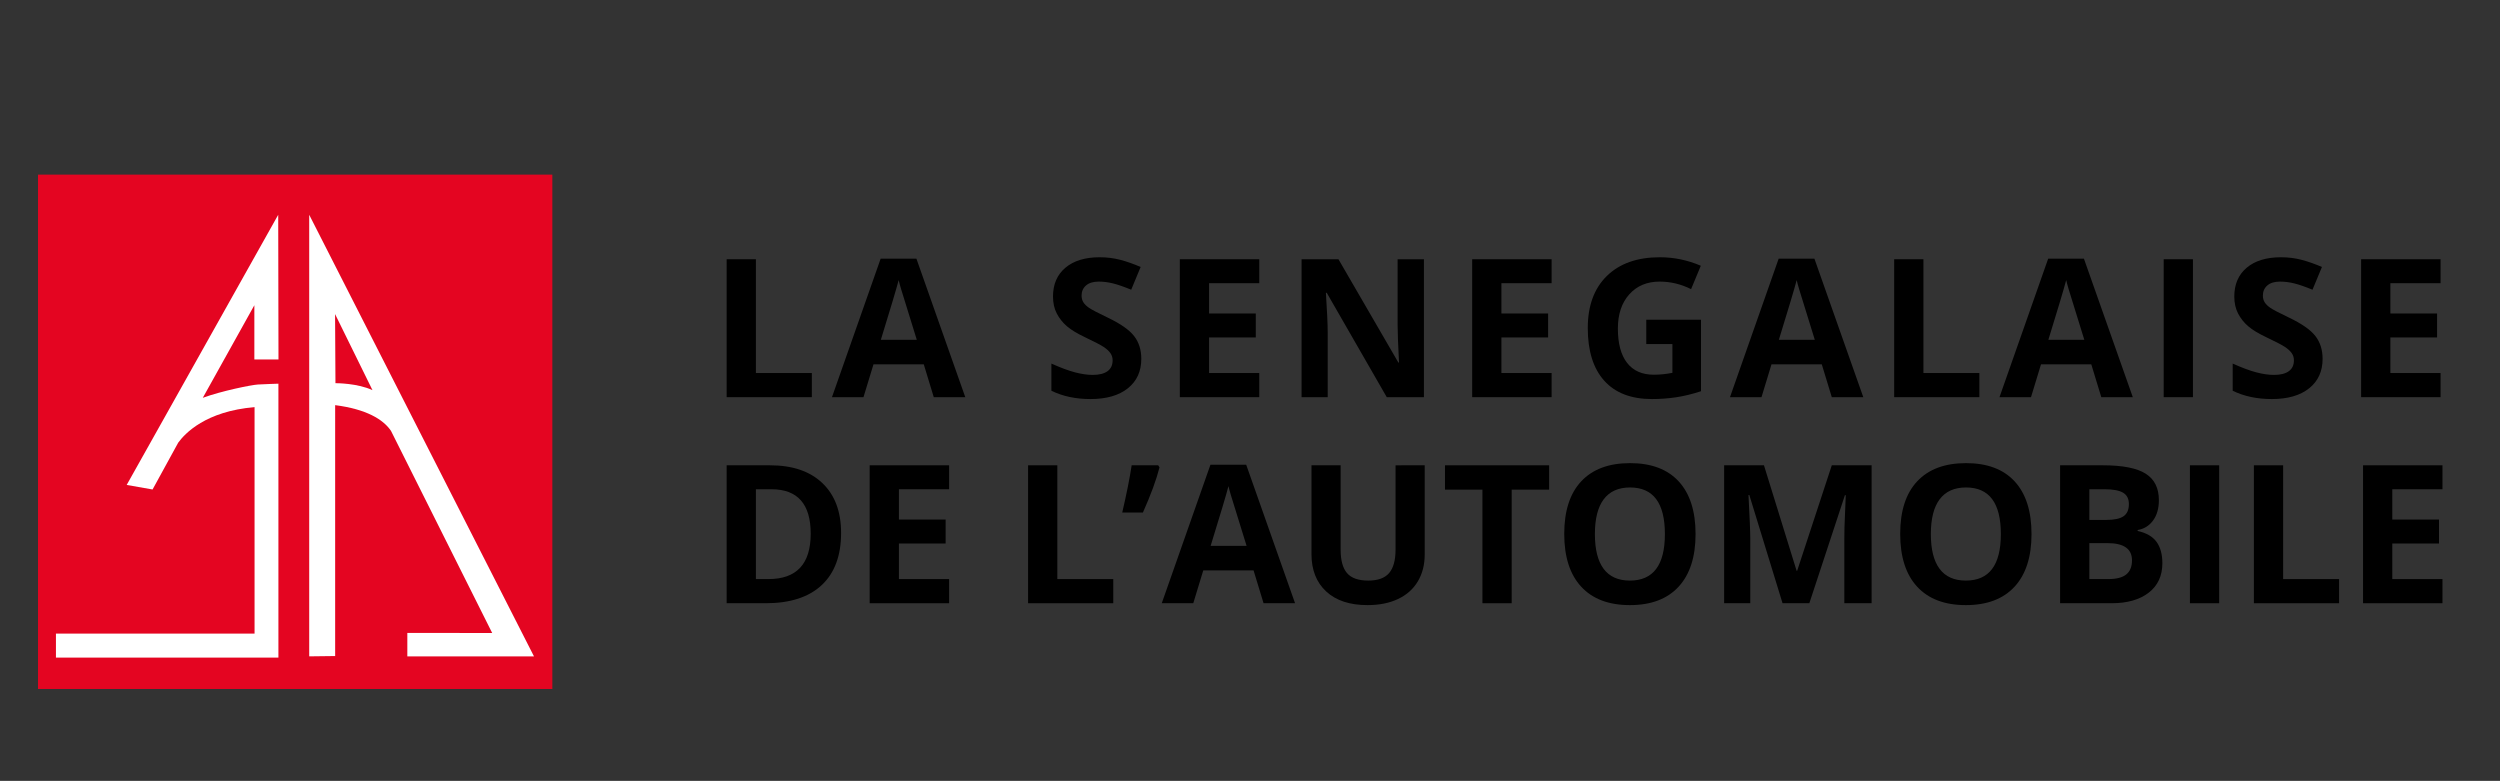 <svg xmlns="http://www.w3.org/2000/svg" xmlns:xlink="http://www.w3.org/1999/xlink" id="Calque_1" x="0px" y="0px" width="2391.215px" height="746.898px" viewBox="0 0 2391.215 746.898" xml:space="preserve"><rect x="0" y="0" width="2391.215" height="746.898" fill="#333333" stroke="none"/><rect x="36.357" y="167.026" fill="#E40521" width="491.951" height="491.984"></rect><g>	<path fill="#FFFFFF" d="M246.617,367.785c-6.289,0.406-34.652,6.106-52.651,12.723l49.323-88.552v51.861h23.078l-0.259-138.375  L121.177,463.829l24.746,4.359l24.532-44.787c6.498-8.879,26.225-30.026,73.024-33.987v216.638H53.506v22.92h212.793V366.988  C266.299,366.988,252.926,367.405,246.617,367.785"></path>	<path fill="#FFFFFF" d="M320.863,366.519l-0.376-66.102l35.787,72.769C342.106,366.519,321.684,366.491,320.863,366.519   M389.608,627.848h121.165l-215.01-422.406v422.354l24.814-0.301V387.519c29.598,3.82,45.872,13.469,53.402,24.61l96.798,193.319  l-81.17-0.064V627.848z"></path></g><polygon points="695.032,379.884 695.032,247.956 723.006,247.956 723.006,356.783 776.518,356.783 776.518,379.884 "></polygon><g>	<path d="M876.896,325.019c-8.845-28.454-13.822-44.544-14.937-48.276c-1.111-3.73-1.909-6.678-2.391-8.844  c-1.983,7.702-7.669,26.742-17.053,57.12H876.896z M893.139,379.884l-9.564-31.402h-48.1l-9.562,31.402h-30.14l46.562-132.47  h34.201l46.742,132.47H893.139z"></path>	<path d="M1091.638,343.249c0,11.911-4.287,21.295-12.86,28.153c-8.572,6.859-20.499,10.288-35.779,10.288  c-14.075,0-26.529-2.646-37.356-7.94V347.76c8.901,3.971,16.436,6.767,22.603,8.392c6.167,1.625,11.806,2.436,16.92,2.436  c6.138,0,10.842-1.173,14.124-3.519c3.276-2.346,4.918-5.835,4.918-10.467c0-2.587-0.724-4.888-2.166-6.904  c-1.444-2.015-3.564-3.954-6.362-5.82c-2.799-1.864-8.499-4.842-17.102-8.933c-8.062-3.791-14.107-7.43-18.136-10.92  c-4.033-3.489-7.252-7.548-9.656-12.182c-2.407-4.631-3.61-10.045-3.61-16.243c0-11.67,3.956-20.844,11.868-27.522  c7.908-6.677,18.842-10.017,32.8-10.017c6.857,0,13.4,0.812,19.628,2.438c6.227,1.623,12.737,3.911,19.535,6.856l-9.023,21.749  c-7.037-2.888-12.858-4.902-17.461-6.046c-4.602-1.142-9.131-1.715-13.581-1.715c-5.293,0-9.354,1.234-12.181,3.699  c-2.829,2.468-4.243,5.687-4.243,9.657c0,2.467,0.571,4.617,1.715,6.451c1.143,1.836,2.961,3.61,5.46,5.324  c2.497,1.715,8.407,4.799,17.732,9.251c12.33,5.896,20.784,11.807,25.356,17.731  C1089.352,327.381,1091.638,334.646,1091.638,343.249"></path></g><polygon points="1204.469,379.884 1128.485,379.884 1128.485,247.956 1204.469,247.956 1204.469,270.876 1156.461,270.876  1156.461,299.843 1201.129,299.843 1201.129,322.764 1156.461,322.764 1156.461,356.783 1204.469,356.783 "></polygon><g>	<path d="M1361.968,379.884h-35.555l-57.393-99.804h-0.812c1.144,17.628,1.715,30.201,1.715,37.72v62.084h-24.995V247.956h35.283  l57.299,98.811h0.635c-0.902-17.146-1.354-29.267-1.354-36.366v-62.445h25.178V379.884z"></path></g><polygon points="1484.093,379.884 1408.11,379.884 1408.11,247.956 1484.093,247.956 1484.093,270.876 1436.085,270.876  1436.085,299.843 1480.754,299.843 1480.754,322.764 1436.085,322.764 1436.085,356.783 1484.093,356.783 "></polygon><g>	<path d="M1574.632,305.799h52.341v68.402c-8.482,2.767-16.472,4.707-23.961,5.819c-7.488,1.113-15.146,1.669-22.966,1.669  c-19.91,0-35.116-5.851-45.614-17.552c-10.5-11.699-15.748-28.499-15.748-50.396c0-21.297,6.093-37.901,18.276-49.812  c12.18-11.911,29.069-17.868,50.667-17.868c13.535,0,26.589,2.708,39.164,8.123l-9.295,22.378  c-9.626-4.812-19.643-7.218-30.049-7.218c-12.091,0-21.779,4.061-29.058,12.182c-7.279,8.121-10.919,19.04-10.919,32.756  c0,14.318,2.933,25.253,8.799,32.802c5.865,7.551,14.393,11.324,25.582,11.324c5.835,0,11.763-0.601,17.777-1.805V329.08h-24.997  V305.799z"></path>	<path d="M1735.832,325.019c-8.844-28.454-13.823-44.544-14.937-48.276c-1.112-3.73-1.91-6.678-2.391-8.844  c-1.984,7.702-7.669,26.742-17.054,57.12H1735.832z M1752.075,379.884l-9.566-31.402h-48.099l-9.564,31.402h-30.139l46.563-132.47  h34.2l46.741,132.47H1752.075z"></path></g><polygon points="1811.754,379.884 1811.754,247.956 1839.726,247.956 1839.726,356.783 1893.238,356.783 1893.238,379.884 "></polygon><g>	<path d="M1993.617,325.019c-8.844-28.454-13.823-44.544-14.936-48.276c-1.113-3.73-1.911-6.678-2.391-8.844  c-1.986,7.702-7.671,26.742-17.055,57.12H1993.617z M2009.858,379.884l-9.564-31.402h-48.099l-9.564,31.402h-30.14l46.562-132.47  h34.203l46.741,132.47H2009.858z"></path></g><rect x="2069.542" y="247.956" width="27.972" height="131.929"></rect><g>	<path d="M2221.533,343.249c0,11.911-4.288,21.295-12.86,28.153c-8.571,6.859-20.499,10.288-35.779,10.288  c-14.077,0-26.531-2.646-37.357-7.94V347.76c8.902,3.971,16.436,6.767,22.603,8.392c6.166,1.625,11.807,2.436,16.921,2.436  c6.137,0,10.842-1.173,14.124-3.519c3.277-2.346,4.918-5.835,4.918-10.467c0-2.587-0.725-4.888-2.166-6.904  c-1.445-2.015-3.564-3.954-6.362-5.82c-2.801-1.864-8.499-4.842-17.102-8.933c-8.062-3.791-14.106-7.43-18.138-10.92  c-4.031-3.489-7.25-7.548-9.656-12.182c-2.407-4.631-3.608-10.045-3.608-16.243c0-11.67,3.955-20.844,11.867-27.522  c7.909-6.677,18.843-10.017,32.801-10.017c6.858,0,13.4,0.812,19.627,2.438c6.228,1.623,12.737,3.911,19.537,6.856l-9.025,21.749  c-7.038-2.888-12.856-4.902-17.461-6.046c-4.602-1.142-9.132-1.715-13.581-1.715c-5.292,0-9.354,1.234-12.182,3.699  c-2.828,2.468-4.241,5.687-4.241,9.657c0,2.467,0.571,4.617,1.714,6.451c1.143,1.836,2.963,3.61,5.459,5.324  c2.498,1.715,8.407,4.799,17.733,9.251c12.329,5.896,20.785,11.807,25.357,17.731  C2219.247,327.381,2221.533,334.646,2221.533,343.249"></path></g><polygon points="2334.362,379.884 2258.382,379.884 2258.382,247.956 2334.362,247.956 2334.362,270.876 2286.356,270.876  2286.356,299.843 2331.026,299.843 2331.026,322.764 2286.356,322.764 2286.356,356.783 2334.362,356.783 "></polygon><g>	<path d="M775.435,510.472c0-28.333-12.513-42.502-37.54-42.502h-14.888v85.906h12.003  C761.96,553.876,775.435,539.411,775.435,510.472 M804.492,509.751c0,21.718-6.182,38.351-18.543,49.9  c-12.363,11.552-30.216,17.327-53.557,17.327h-37.36V445.05h41.421c21.536,0,38.261,5.686,50.17,17.056  C798.537,473.475,804.492,489.357,804.492,509.751"></path></g><polygon points="907.815,576.979 831.833,576.979 831.833,445.05 907.815,445.05 907.815,467.97 859.809,467.97 859.809,496.937  904.477,496.937 904.477,519.858 859.809,519.858 859.809,553.876 907.815,553.876 "></polygon><polygon points="983.344,576.979 983.344,445.05 1011.318,445.05 1011.318,553.876 1064.827,553.876 1064.827,576.979 "></polygon><g>	<path d="M1107.783,445.051l1.265,1.984c-3.011,11.852-8.304,26.259-15.885,43.225h-19.762c4.151-17.806,7.16-32.877,9.023-45.209  H1107.783z"></path>	<path d="M1192.337,522.113c-8.844-28.454-13.824-44.546-14.937-48.276c-1.112-3.729-1.91-6.678-2.392-8.844  c-1.983,7.702-7.668,26.742-17.054,57.12H1192.337z M1208.58,576.979l-9.567-31.402h-48.097l-9.563,31.402h-30.14l46.562-132.47  h34.199l46.743,132.47H1208.58z"></path>	<path d="M1362.706,445.051v85.364c0,9.745-2.183,18.289-6.543,25.628c-4.362,7.34-10.663,12.965-18.904,16.875  c-8.244,3.91-17.988,5.866-29.237,5.866c-16.965,0-30.14-4.347-39.525-13.041c-9.383-8.69-14.078-20.587-14.078-35.688v-85.004  h27.885v80.763c0,10.167,2.046,17.627,6.137,22.379c4.091,4.754,10.858,7.129,20.302,7.129c9.145,0,15.777-2.391,19.9-7.175  c4.12-4.781,6.182-12.287,6.182-22.514v-80.582H1362.706z"></path></g><polygon points="1445.906,576.979 1417.933,576.979 1417.933,468.332 1382.106,468.332 1382.106,445.05 1481.729,445.05  1481.729,468.332 1445.906,468.332 "></polygon><g>	<path d="M1525.496,510.834c0,14.739,2.797,25.84,8.392,33.297c5.595,7.46,13.956,11.19,25.087,11.19  c22.318,0,33.478-14.829,33.478-44.487c0-29.718-11.099-44.579-33.299-44.579c-11.129,0-19.521,3.745-25.175,11.236  C1528.322,484.981,1525.496,496.096,1525.496,510.834 M1621.78,510.834c0,21.838-5.415,38.621-16.243,50.353  c-10.828,11.73-26.35,17.596-46.562,17.596s-35.735-5.865-46.562-17.596c-10.83-11.731-16.244-28.575-16.244-50.534  c0-21.955,5.427-38.726,16.288-50.307c10.857-11.58,26.422-17.372,46.697-17.372c20.273,0,35.78,5.837,46.519,17.506  C1616.409,472.152,1621.78,488.936,1621.78,510.834"></path>	<path d="M1704.979,576.979l-31.766-103.504h-0.812c1.141,21.058,1.715,35.103,1.715,42.142v61.362h-24.996V445.05h38.079  l31.225,100.886h0.541l33.117-100.886h38.079v131.929h-26.078v-62.444c0-2.948,0.046-6.346,0.134-10.197  c0.094-3.85,0.498-14.078,1.22-30.682h-0.812l-34.021,103.323H1704.979z"></path>	<path d="M1846.834,510.834c0,14.739,2.796,25.84,8.392,33.297c5.595,7.46,13.957,11.19,25.087,11.19  c22.318,0,33.479-14.829,33.479-44.487c0-29.718-11.1-44.579-33.299-44.579c-11.13,0-19.522,3.745-25.175,11.236  C1849.662,484.981,1846.834,496.096,1846.834,510.834 M1943.118,510.834c0,21.838-5.414,38.621-16.243,50.353  c-10.827,11.73-26.349,17.596-46.562,17.596c-20.215,0-35.735-5.865-46.562-17.596c-10.83-11.731-16.243-28.575-16.243-50.534  c0-21.955,5.427-38.726,16.289-50.307c10.855-11.58,26.422-17.372,46.696-17.372c20.273,0,35.779,5.837,46.52,17.506  C1937.75,472.152,1943.118,488.936,1943.118,510.834"></path>	<path d="M1998.433,519.498v34.379h18.229c7.7,0,13.384-1.473,17.053-4.421c3.671-2.945,5.508-7.458,5.508-13.535  c0-10.949-7.823-16.423-23.464-16.423H1998.433z M1998.433,497.299h16.245c7.58,0,13.067-1.174,16.468-3.521  c3.398-2.346,5.099-6.226,5.099-11.641c0-5.053-1.849-8.677-5.55-10.874c-3.701-2.194-9.551-3.294-17.551-3.294h-14.711V497.299z   M1970.46,445.051h41.06c18.709,0,32.288,2.662,40.742,7.985c8.45,5.324,12.678,13.793,12.678,25.401  c0,7.883-1.85,14.349-5.55,19.403c-3.701,5.051-8.617,8.091-14.753,9.112v0.903c8.36,1.864,14.394,5.354,18.092,10.468  c3.698,5.114,5.55,11.91,5.55,20.394c0,12.032-4.348,21.417-13.04,28.153c-8.692,6.739-20.5,10.107-35.42,10.107h-49.358V445.051z"></path></g><rect x="2094.629" y="445.05" width="27.972" height="131.929"></rect><polygon points="2155.81,576.979 2155.81,445.05 2183.78,445.05 2183.78,553.876 2237.294,553.876 2237.294,576.979 "></polygon><polygon points="2336.196,576.979 2260.214,576.979 2260.214,445.05 2336.196,445.05 2336.196,467.97 2288.188,467.97  2288.188,496.937 2332.857,496.937 2332.857,519.858 2288.188,519.858 2288.188,553.876 2336.196,553.876 "></polygon></svg>